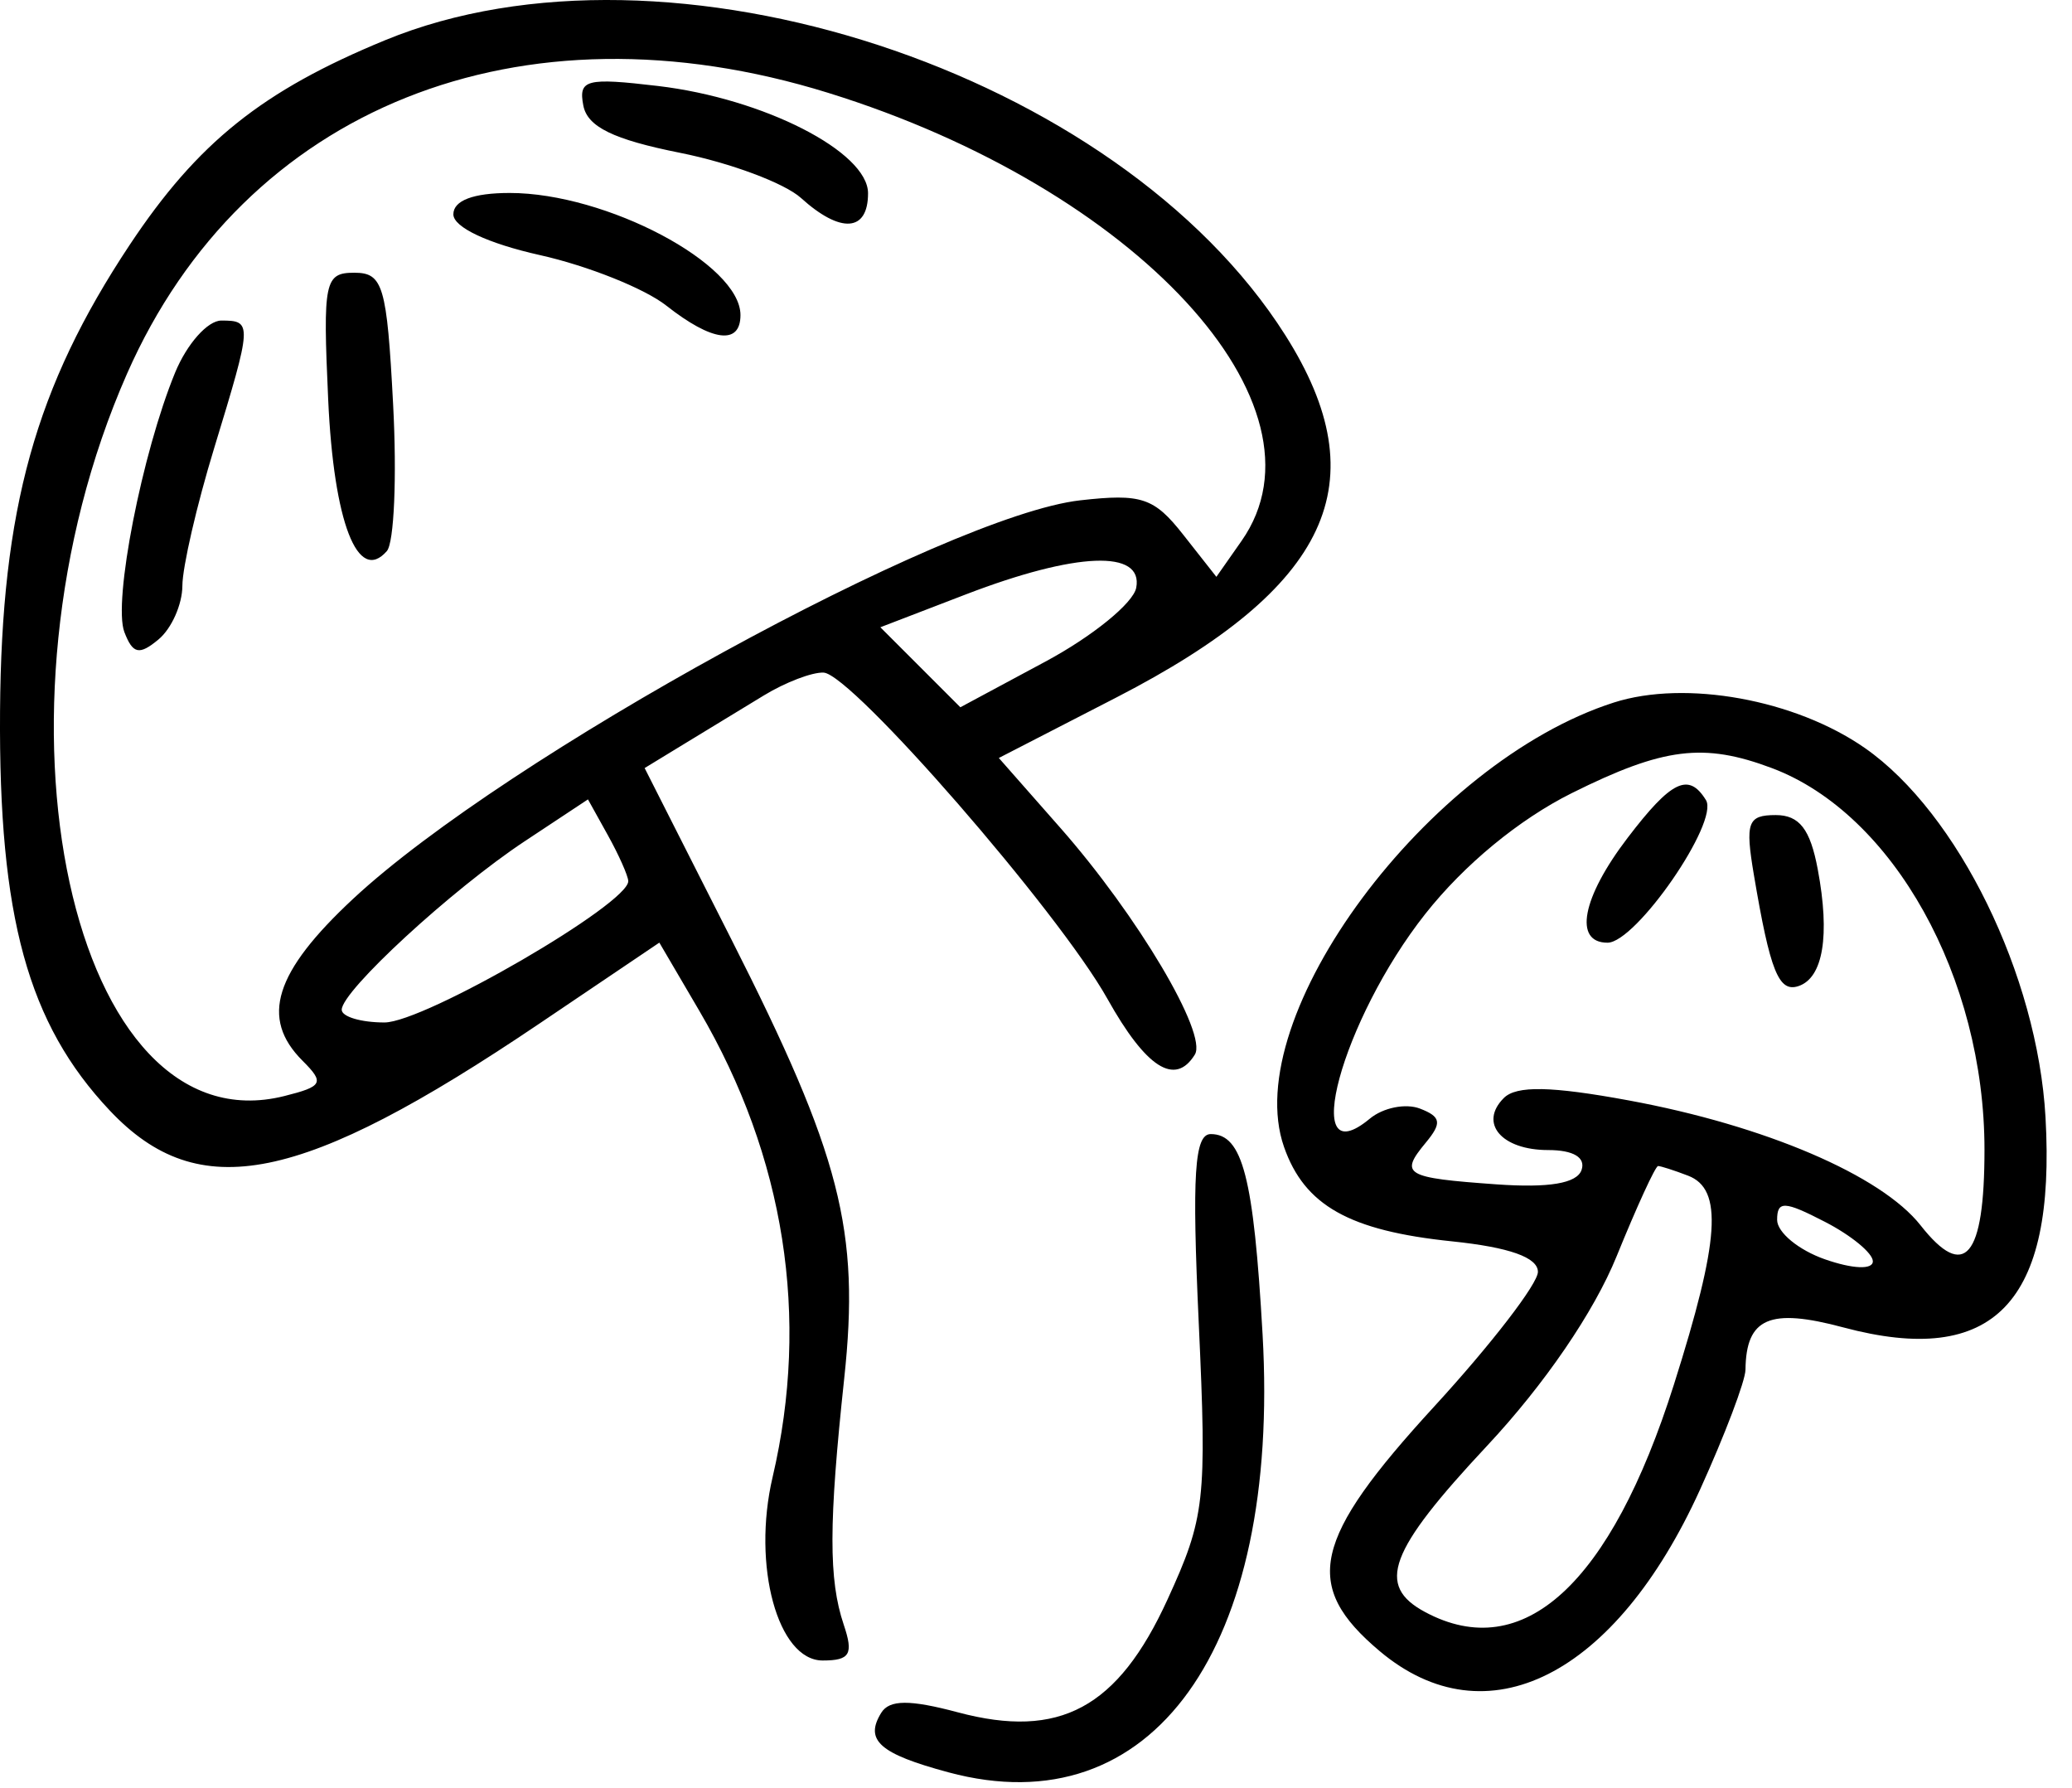 <svg width="51" height="44" viewBox="0 0 51 44" fill="none" xmlns="http://www.w3.org/2000/svg">
<path fill-rule="evenodd" clip-rule="evenodd" d="M9.483 0.988C6.456 2.233 4.865 3.508 3.192 6.027C0.87 9.526 0.036 12.524 0.001 17.507C-0.034 22.57 0.687 25.194 2.702 27.33C4.894 29.655 7.416 29.145 13.27 25.195L16.229 23.198L17.215 24.88C19.318 28.469 19.938 32.418 19.017 36.351C18.506 38.529 19.144 40.865 20.249 40.865C20.922 40.865 21.013 40.71 20.767 39.982C20.394 38.873 20.397 37.492 20.779 33.928C21.171 30.284 20.695 28.433 17.999 23.112L15.867 18.902L16.849 18.303C17.39 17.973 18.268 17.439 18.801 17.115C19.332 16.791 19.995 16.538 20.273 16.553C20.969 16.59 26.055 22.434 27.255 24.576C28.21 26.284 28.925 26.739 29.41 25.953C29.726 25.442 28 22.533 26.102 20.377L24.585 18.654L27.478 17.165C32.735 14.459 33.938 11.878 31.634 8.245C27.52 1.759 16.438 -1.872 9.483 0.988ZM20.385 2.285C27.97 4.638 32.896 9.976 30.56 13.311L29.94 14.196L29.123 13.158C28.406 12.246 28.096 12.143 26.589 12.313C23.291 12.685 12.438 18.631 8.694 22.118C6.753 23.925 6.399 25.057 7.446 26.104C7.992 26.649 7.947 26.736 6.998 26.974C1.762 28.288 -0.569 17.58 3.128 9.194C6.013 2.65 12.802 -0.068 20.385 2.285ZM14.358 2.598C14.459 3.121 15.097 3.433 16.739 3.761C17.973 4.007 19.311 4.507 19.714 4.871C20.691 5.755 21.366 5.709 21.366 4.757C21.366 3.736 18.799 2.424 16.195 2.116C14.429 1.907 14.234 1.958 14.358 2.598ZM11.159 5.275C11.159 5.592 12.008 5.992 13.294 6.279C14.469 6.542 15.866 7.1 16.399 7.52C17.53 8.41 18.226 8.499 18.226 7.754C18.226 6.496 14.923 4.749 12.546 4.749C11.648 4.749 11.159 4.935 11.159 5.275ZM8.078 9.835C8.215 12.853 8.807 14.381 9.522 13.562C9.701 13.357 9.771 11.732 9.676 9.95C9.523 7.03 9.428 6.712 8.721 6.712C7.99 6.712 7.945 6.926 8.078 9.835ZM4.312 9.165C3.496 11.147 2.778 14.816 3.061 15.555C3.269 16.097 3.427 16.131 3.901 15.737C4.223 15.47 4.487 14.876 4.489 14.417C4.49 13.957 4.842 12.433 5.271 11.03C6.211 7.951 6.214 7.889 5.447 7.889C5.112 7.889 4.602 8.463 4.312 9.165ZM27.967 14.465C27.895 14.843 26.891 15.659 25.737 16.279L23.638 17.406L22.653 16.421L21.669 15.437L23.774 14.628C26.49 13.585 28.146 13.52 27.967 14.465ZM39.724 17.289C35.144 18.755 30.488 25.023 31.604 28.224C32.108 29.668 33.213 30.289 35.743 30.55C37.151 30.696 37.854 30.945 37.854 31.301C37.854 31.593 36.706 33.084 35.302 34.614C32.297 37.888 32.044 39.023 33.959 40.634C36.59 42.849 39.762 41.249 41.847 36.654C42.458 35.309 42.96 33.984 42.963 33.709C42.978 32.433 43.558 32.182 45.369 32.667C49.075 33.658 50.606 32.067 50.348 27.496C50.151 24.006 48.194 20.007 45.902 18.409C44.189 17.215 41.488 16.725 39.724 17.289ZM43.619 18.905C46.602 20.03 48.846 24.06 48.846 28.294C48.846 30.951 48.356 31.532 47.274 30.157C46.305 28.924 43.441 27.699 40.088 27.081C38.179 26.729 37.324 26.713 37.015 27.022C36.395 27.642 36.959 28.303 38.106 28.303C38.727 28.303 39.034 28.486 38.928 28.794C38.814 29.123 38.126 29.239 36.834 29.147C34.576 28.986 34.442 28.907 35.094 28.121C35.497 27.635 35.471 27.483 34.949 27.282C34.598 27.148 34.044 27.259 33.717 27.53C31.968 28.982 33.02 25.1 35.084 22.489C36.042 21.277 37.389 20.167 38.685 19.52C40.946 18.394 41.935 18.271 43.619 18.905ZM40.06 20.622C38.937 22.093 38.726 23.2 39.567 23.2C40.269 23.2 42.322 20.226 41.99 19.69C41.565 19.002 41.139 19.207 40.06 20.622ZM15.464 21.681C15.494 22.232 10.444 25.163 9.463 25.163C8.885 25.163 8.411 25.021 8.411 24.85C8.411 24.387 11.126 21.888 12.914 20.704L14.472 19.673L14.961 20.553C15.23 21.037 15.456 21.545 15.464 21.681ZM43.17 21.531C43.57 23.903 43.781 24.43 44.267 24.268C44.875 24.066 45.048 23.023 44.742 21.394C44.557 20.404 44.289 20.059 43.707 20.059C43.017 20.059 42.952 20.238 43.17 21.531ZM29.506 32.564C29.707 36.937 29.661 37.346 28.737 39.364C27.514 42.037 26.08 42.808 23.579 42.141C22.391 41.824 21.892 41.827 21.691 42.152C21.273 42.828 21.649 43.161 23.345 43.617C28.359 44.968 31.516 40.567 31.077 32.841C30.857 28.968 30.584 27.91 29.801 27.91C29.4 27.91 29.337 28.9 29.506 32.564ZM41.551 28.934C42.414 29.265 42.33 30.514 41.202 34.073C39.645 38.989 37.488 40.962 35.08 39.674C33.861 39.021 34.176 38.176 36.606 35.578C38.018 34.068 39.235 32.288 39.792 30.916C40.288 29.695 40.746 28.696 40.812 28.696C40.877 28.696 41.21 28.803 41.551 28.934ZM46.098 31.041C46.098 31.251 45.604 31.231 44.92 30.992C44.272 30.766 43.742 30.329 43.742 30.021C43.742 29.546 43.922 29.554 44.92 30.07C45.568 30.404 46.098 30.841 46.098 31.041Z" fill="black"/>
</svg>
